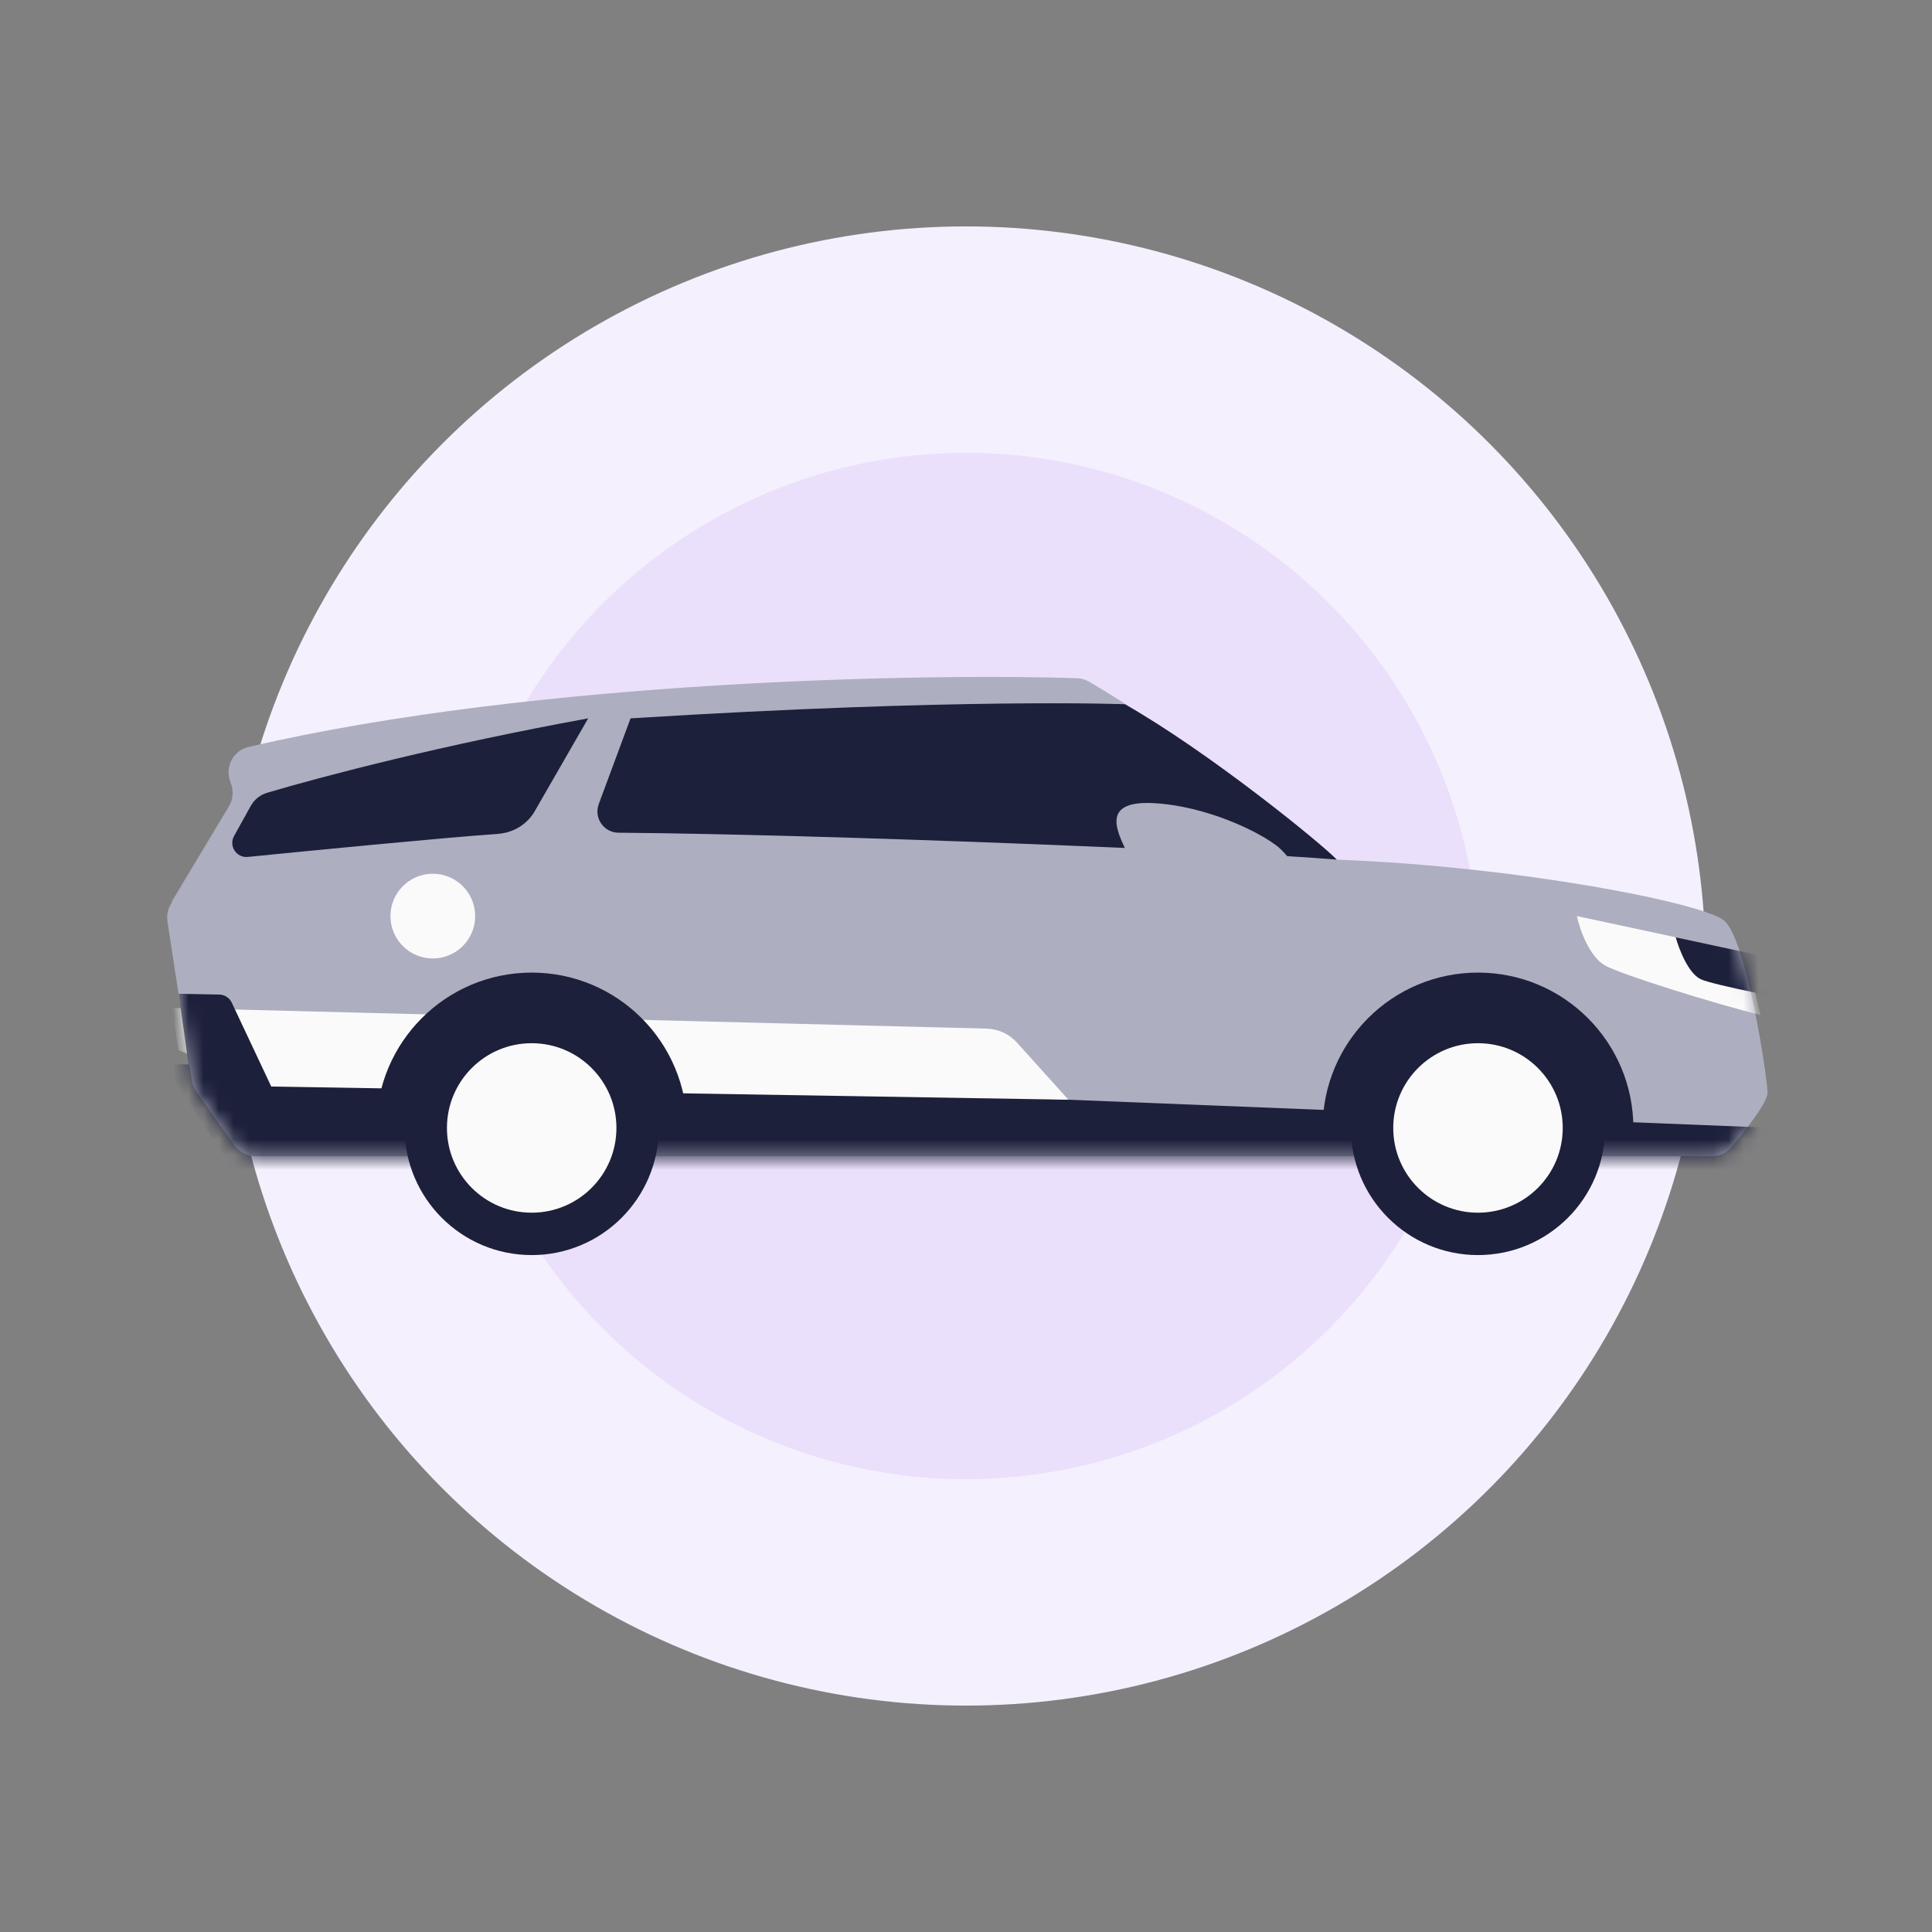 <svg width="128" height="128" viewBox="0 0 128 128" fill="none" xmlns="http://www.w3.org/2000/svg">
<rect x="0" y="0" width="128" height="128" fill="#808080" stroke="none"/>
<g clip-path="url(#clip0_4428_12278)">
<circle cx="64" cy="64" r="49" fill="#F5F0FD"/>
<circle cx="64" cy="64" r="34" fill="#EBE0FB"/>
<path d="M16.46 49.49C35.705 44.996 61.967 44.609 71.378 44.936C71.654 44.946 71.909 45.02 72.148 45.159C77.324 48.15 85.202 54.227 88.564 56.951H88.55C88.555 56.951 88.56 56.952 88.564 56.952C100.729 57.418 112.672 59.812 114.186 60.955C115.701 62.097 117.104 71.455 117.104 72.392C117.104 73.08 115.531 75.026 114.695 76.013C114.374 76.392 113.902 76.603 113.406 76.603H16.943C16.379 76.603 15.849 76.329 15.522 75.869L13.007 72.321C12.85 72.1 12.747 71.845 12.706 71.578L11.095 61.053C11.023 60.584 11.147 60.12 11.415 59.756L11.364 59.758L15.164 53.426C15.425 52.99 15.483 52.462 15.322 51.98L15.232 51.71C14.912 50.751 15.475 49.72 16.46 49.49Z" fill="#ADAEC0"/>
<mask id="mask0_4428_12278" style="mask-type:alpha" maskUnits="userSpaceOnUse" x="11" y="56" width="107" height="21">
<path d="M113.406 76.603H16.943C16.378 76.603 15.849 76.329 15.523 75.869L13.007 72.321C12.85 72.1 12.747 71.845 12.706 71.577L11.095 61.053C10.977 60.286 11.382 59.534 12.086 59.209L16.979 56.952C16.979 56.952 60.629 55.88 88.564 56.952C100.729 57.418 112.672 59.812 114.186 60.955C115.701 62.097 117.104 71.455 117.104 72.392C117.104 73.079 115.532 75.026 114.696 76.013C114.375 76.392 113.902 76.603 113.406 76.603Z" fill="#8386A0"/>
</mask>
<g mask="url(#mask0_4428_12278)">
<path d="M117.572 74.729L114.297 78.475H16.043L10.897 70.519H17.169L70.785 72.859L117.572 74.729Z" fill="#1D203A"/>
<path d="M65.367 68.149L11.365 66.776L11.832 69.584L17.915 71.985L44.35 72.422L70.785 72.859L67.382 69.078C66.866 68.505 66.137 68.169 65.367 68.149Z" fill="#FAFAFA"/>
<path d="M24.933 74.73C24.933 69.046 29.542 64.437 35.226 64.437C40.911 64.437 45.52 69.046 45.52 74.73V85.023H24.933V74.73Z" fill="#1D203A"/>
<path d="M87.628 74.73C87.628 69.046 92.237 64.437 97.922 64.437C103.606 64.437 108.215 69.046 108.215 74.73V85.023H87.628V74.73Z" fill="#1D203A"/>
<path d="M104.472 60.694C104.472 60.694 112.475 62.392 115.676 63.12L116.636 67.244C113.649 66.516 107.368 64.551 106.343 63.969C105.319 63.387 104.685 61.664 104.472 60.694Z" fill="#FAFAFA"/>
<path d="M111.022 62.098C111.022 62.098 117.572 63.501 120.064 64.063L121.315 66.776C118.833 66.277 113.528 65.274 112.677 64.874C111.826 64.475 111.199 62.763 111.022 62.098Z" fill="#1D203A"/>
<path d="M14.527 65.892L11.833 65.841L12.768 72.391L18.383 72.859L15.355 66.429C15.204 66.107 14.883 65.899 14.527 65.892Z" fill="#1D203A"/>
</g>
<circle cx="28.675" cy="60.694" r="2.807" fill="#FAFAFA"/>
<path d="M40.976 55.169C54.721 55.276 81.829 56.383 88.563 56.951C87.544 55.877 80.05 49.79 74.527 46.657C74.527 46.657 63.622 46.23 41.776 47.593L39.67 53.269C39.33 54.186 39.998 55.161 40.976 55.169Z" fill="#1D203A"/>
<path d="M35.421 53.754L38.968 47.593C29.341 49.345 21.459 51.408 17.699 52.523C17.235 52.66 16.847 52.976 16.612 53.398L15.509 55.385C15.142 56.046 15.663 56.848 16.415 56.773C20.22 56.394 29.124 55.52 32.996 55.245C33.998 55.174 34.92 54.624 35.421 53.754Z" fill="#1D203A"/>
<path d="M76.399 53.208C79.874 53.386 83.417 55.08 84.707 56.129C85.376 56.757 85.585 57.069 85.288 57.147L74.735 56.64C74.212 55.423 72.664 53.017 76.399 53.208Z" fill="#ADAEC0"/>
<path d="M35.226 83.152C30.574 83.152 26.804 79.381 26.804 74.73C26.804 70.079 30.574 66.308 35.226 66.308C39.877 66.308 43.647 70.079 43.647 74.73C43.647 79.381 39.877 83.152 35.226 83.152Z" fill="#1D203A"/>
<path d="M35.225 80.344C32.124 80.344 29.611 77.831 29.611 74.73C29.611 71.629 32.124 69.115 35.225 69.115C38.326 69.115 40.84 71.629 40.84 74.73C40.84 77.831 38.326 80.344 35.225 80.344Z" fill="#FAFAFA"/>
<path d="M97.921 83.152C93.269 83.152 89.499 79.381 89.499 74.73C89.499 70.079 93.269 66.308 97.921 66.308C102.572 66.308 106.342 70.079 106.342 74.73C106.342 79.381 102.572 83.152 97.921 83.152Z" fill="#1D203A"/>
<path d="M97.92 80.344C94.82 80.344 92.306 77.831 92.306 74.73C92.306 71.629 94.82 69.115 97.92 69.115C101.021 69.115 103.535 71.629 103.535 74.73C103.535 77.831 101.021 80.344 97.92 80.344Z" fill="#FAFAFA"/>
</g>
<defs>
<clipPath id="clip0_4428_12278">
<rect width="108" height="108" fill="white" transform="translate(10 10)"/>
</clipPath>
</defs>
</svg>
